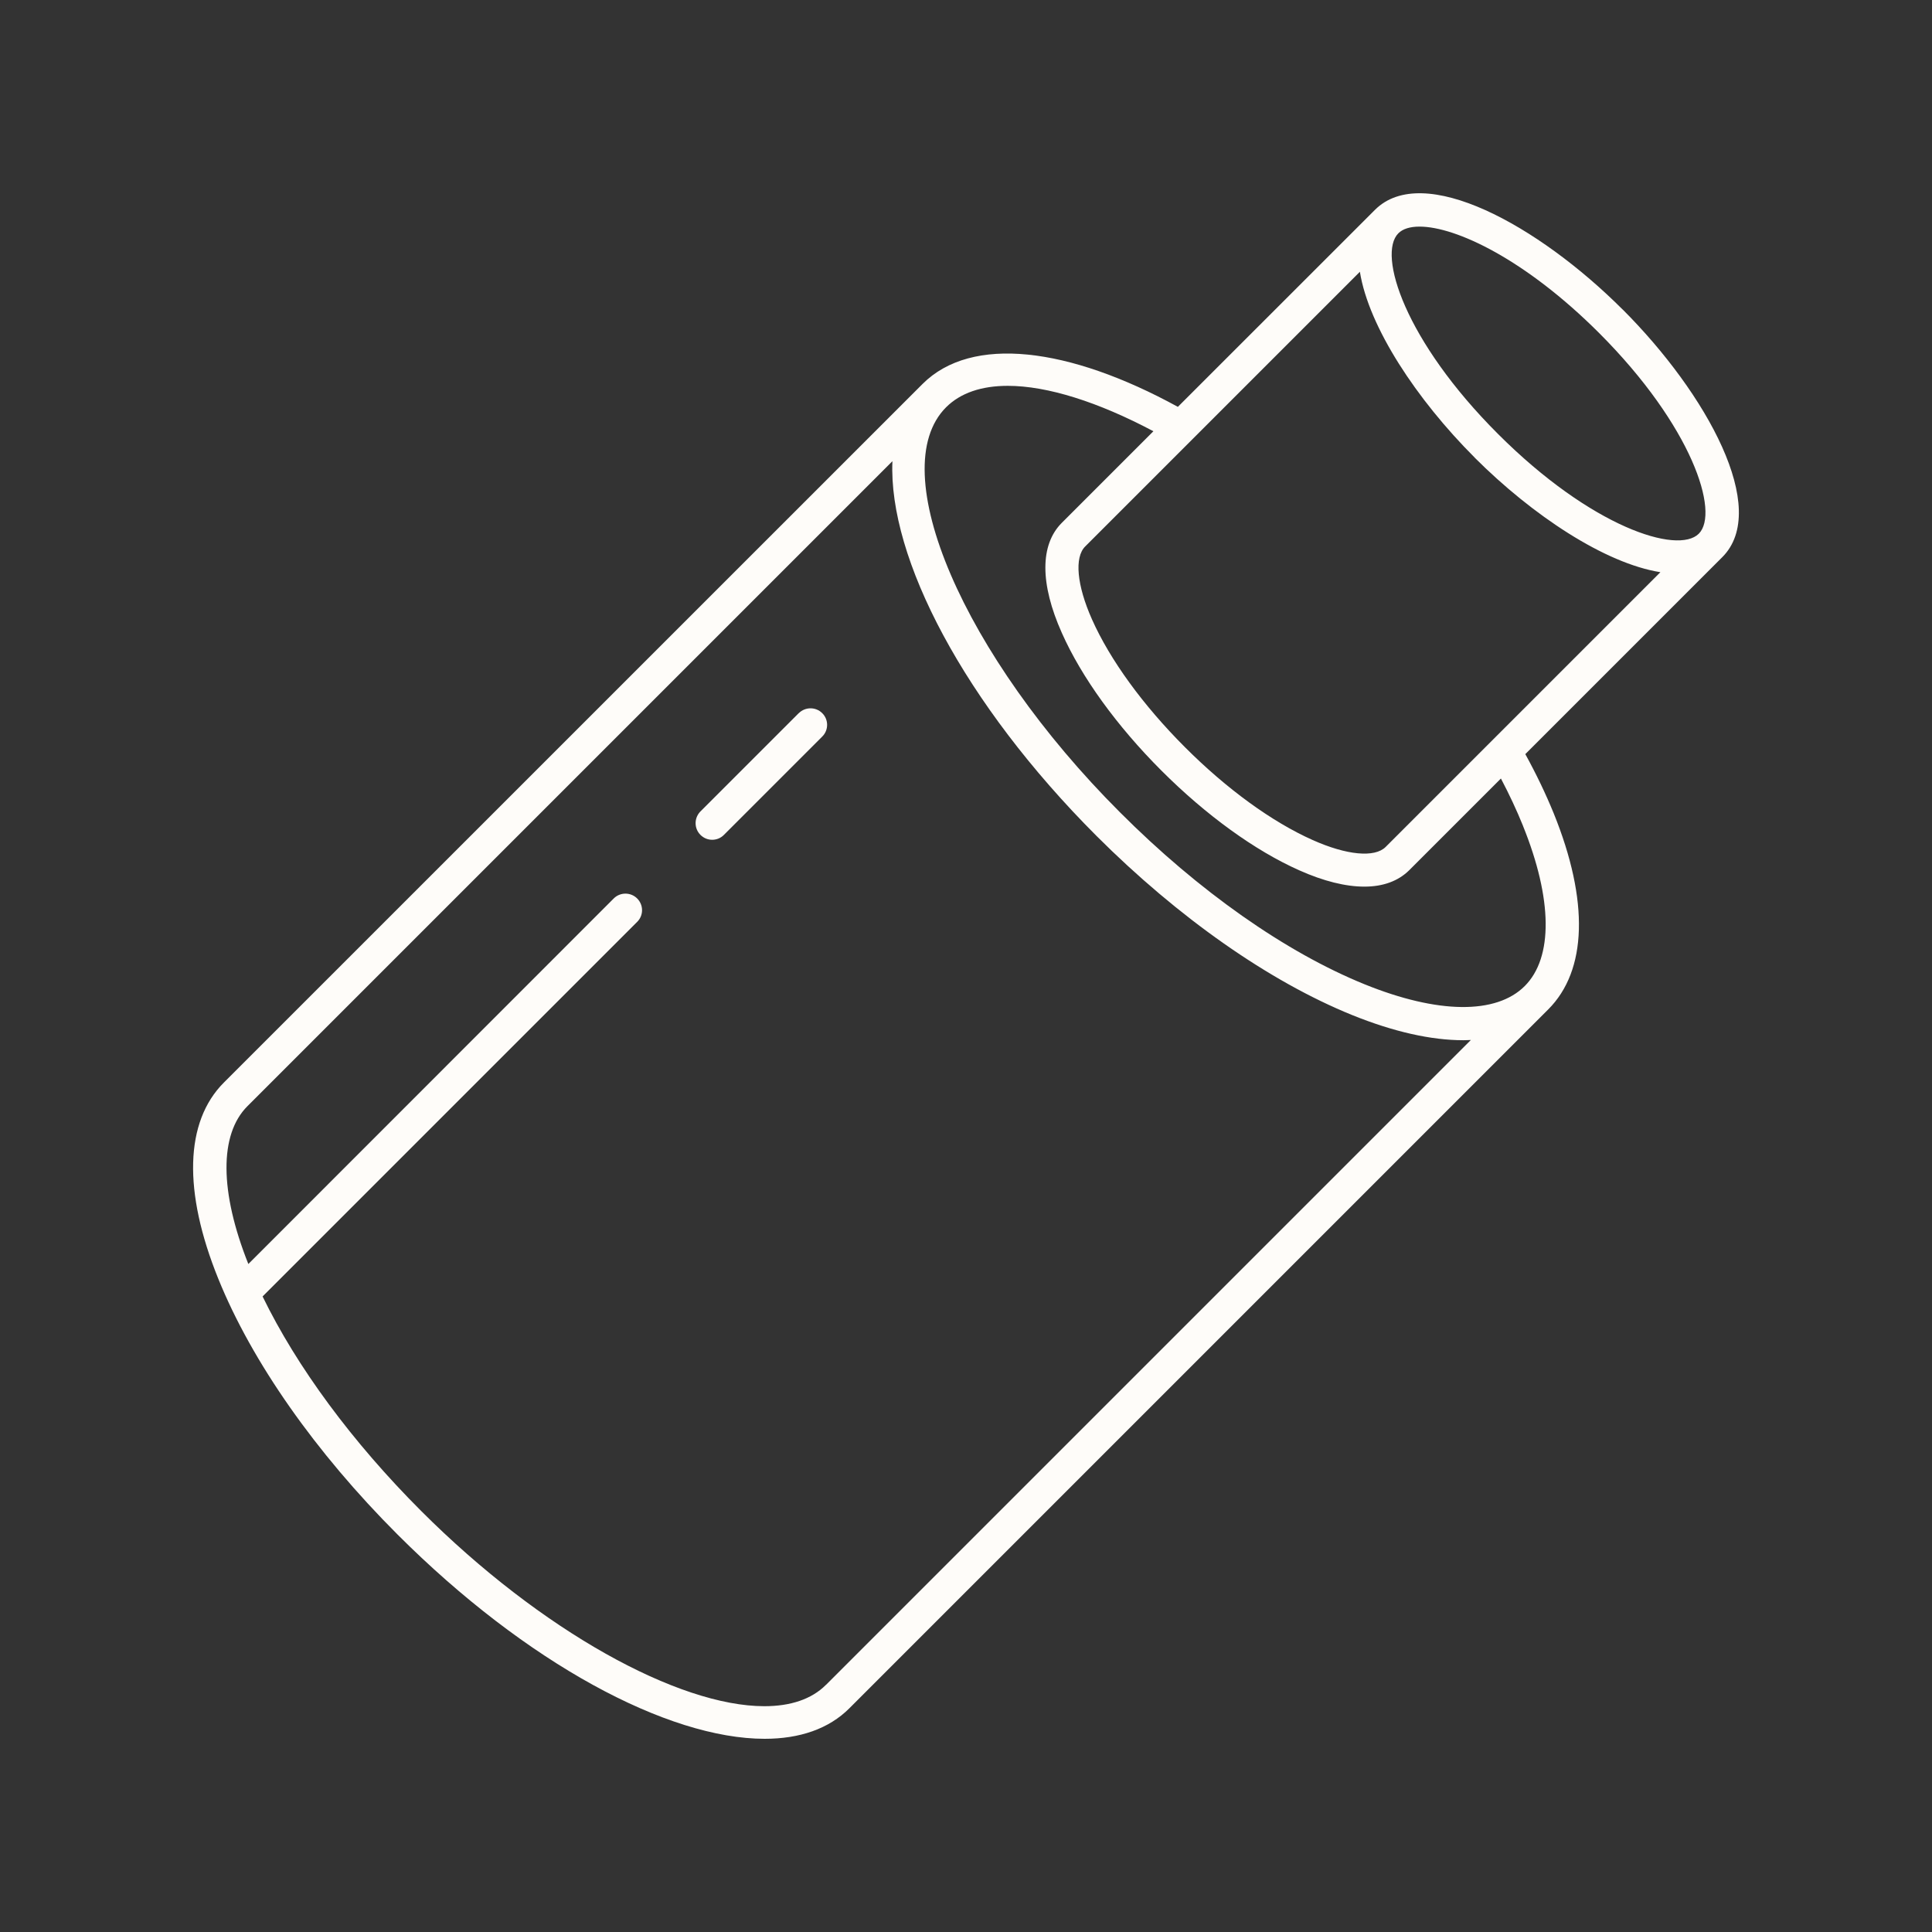 <?xml version="1.0" encoding="UTF-8"?>
<svg xmlns="http://www.w3.org/2000/svg" width="24" height="24" viewBox="0 0 24 24" fill="none">
  <rect x="0" y="0" width="24" height="24" fill="#333333" stroke="none"/>
  <path d="M20.157 3.845C19.111 2.799 17.678 2.009 17.08 2.607L14.632 5.054C13.278 4.313 12.071 4.159 11.46 4.77L2.78 13.449C2.296 13.934 2.272 14.8 2.712 15.886C3.129 16.917 3.92 18.044 4.938 19.062C6.539 20.663 8.295 21.6 9.499 21.6C9.933 21.6 10.296 21.477 10.552 21.22L19.232 12.54C19.717 12.056 19.741 11.19 19.301 10.104C19.203 9.864 19.085 9.617 18.948 9.368L21.395 6.921C21.992 6.324 21.203 4.89 20.157 3.844V3.845ZM18.318 5.684C19.037 6.403 19.938 6.999 20.626 7.108L17.213 10.521C17.077 10.657 16.729 10.624 16.306 10.435C15.803 10.211 15.239 9.802 14.719 9.281C14.199 8.761 13.789 8.197 13.565 7.694C13.377 7.271 13.344 6.924 13.481 6.788L16.893 3.376C17.003 4.064 17.6 4.965 18.318 5.683V5.684ZM19.864 4.136C21.021 5.293 21.365 6.368 21.103 6.63C20.84 6.892 19.766 6.548 18.609 5.391C17.452 4.235 17.109 3.16 17.371 2.898C17.426 2.843 17.516 2.815 17.634 2.815C18.085 2.815 18.949 3.222 19.864 4.136ZM10.261 20.929C10.081 21.11 9.817 21.195 9.495 21.195C8.43 21.195 6.727 20.265 5.232 18.77C4.376 17.914 3.688 16.981 3.262 16.105L7.915 11.452C7.996 11.372 7.996 11.242 7.915 11.161C7.835 11.081 7.704 11.081 7.624 11.161L3.085 15.702C2.728 14.806 2.722 14.092 3.074 13.741L11.086 5.729C11.034 6.933 11.978 8.739 13.62 10.383C14.639 11.401 15.766 12.191 16.796 12.609C17.313 12.818 17.779 12.922 18.178 12.922C18.21 12.922 18.24 12.92 18.272 12.919L10.263 20.928L10.261 20.929ZM18.919 10.259C19.287 11.169 19.295 11.895 18.941 12.249C18.587 12.604 17.861 12.596 16.951 12.227C15.97 11.829 14.89 11.07 13.912 10.09C11.963 8.142 10.975 5.838 11.752 5.06C11.933 4.879 12.196 4.793 12.519 4.793C13.012 4.793 13.644 4.994 14.328 5.357L13.19 6.495C12.918 6.767 12.918 7.252 13.19 7.861C13.433 8.409 13.873 9.018 14.428 9.573C14.982 10.127 15.59 10.567 16.139 10.811C16.443 10.947 16.717 11.014 16.949 11.014C17.181 11.014 17.369 10.945 17.505 10.811L18.645 9.671C18.749 9.869 18.841 10.065 18.919 10.258V10.259Z" fill="#FEFCF9"></path>
  <path d="M9.922 8.859L8.701 10.08C8.621 10.161 8.621 10.291 8.701 10.371C8.742 10.412 8.794 10.432 8.847 10.432C8.9 10.432 8.953 10.412 8.993 10.371L10.214 9.15C10.295 9.07 10.295 8.939 10.214 8.859C10.134 8.779 10.004 8.779 9.923 8.859H9.922Z" fill="#FEFCF9"></path>
</svg>

